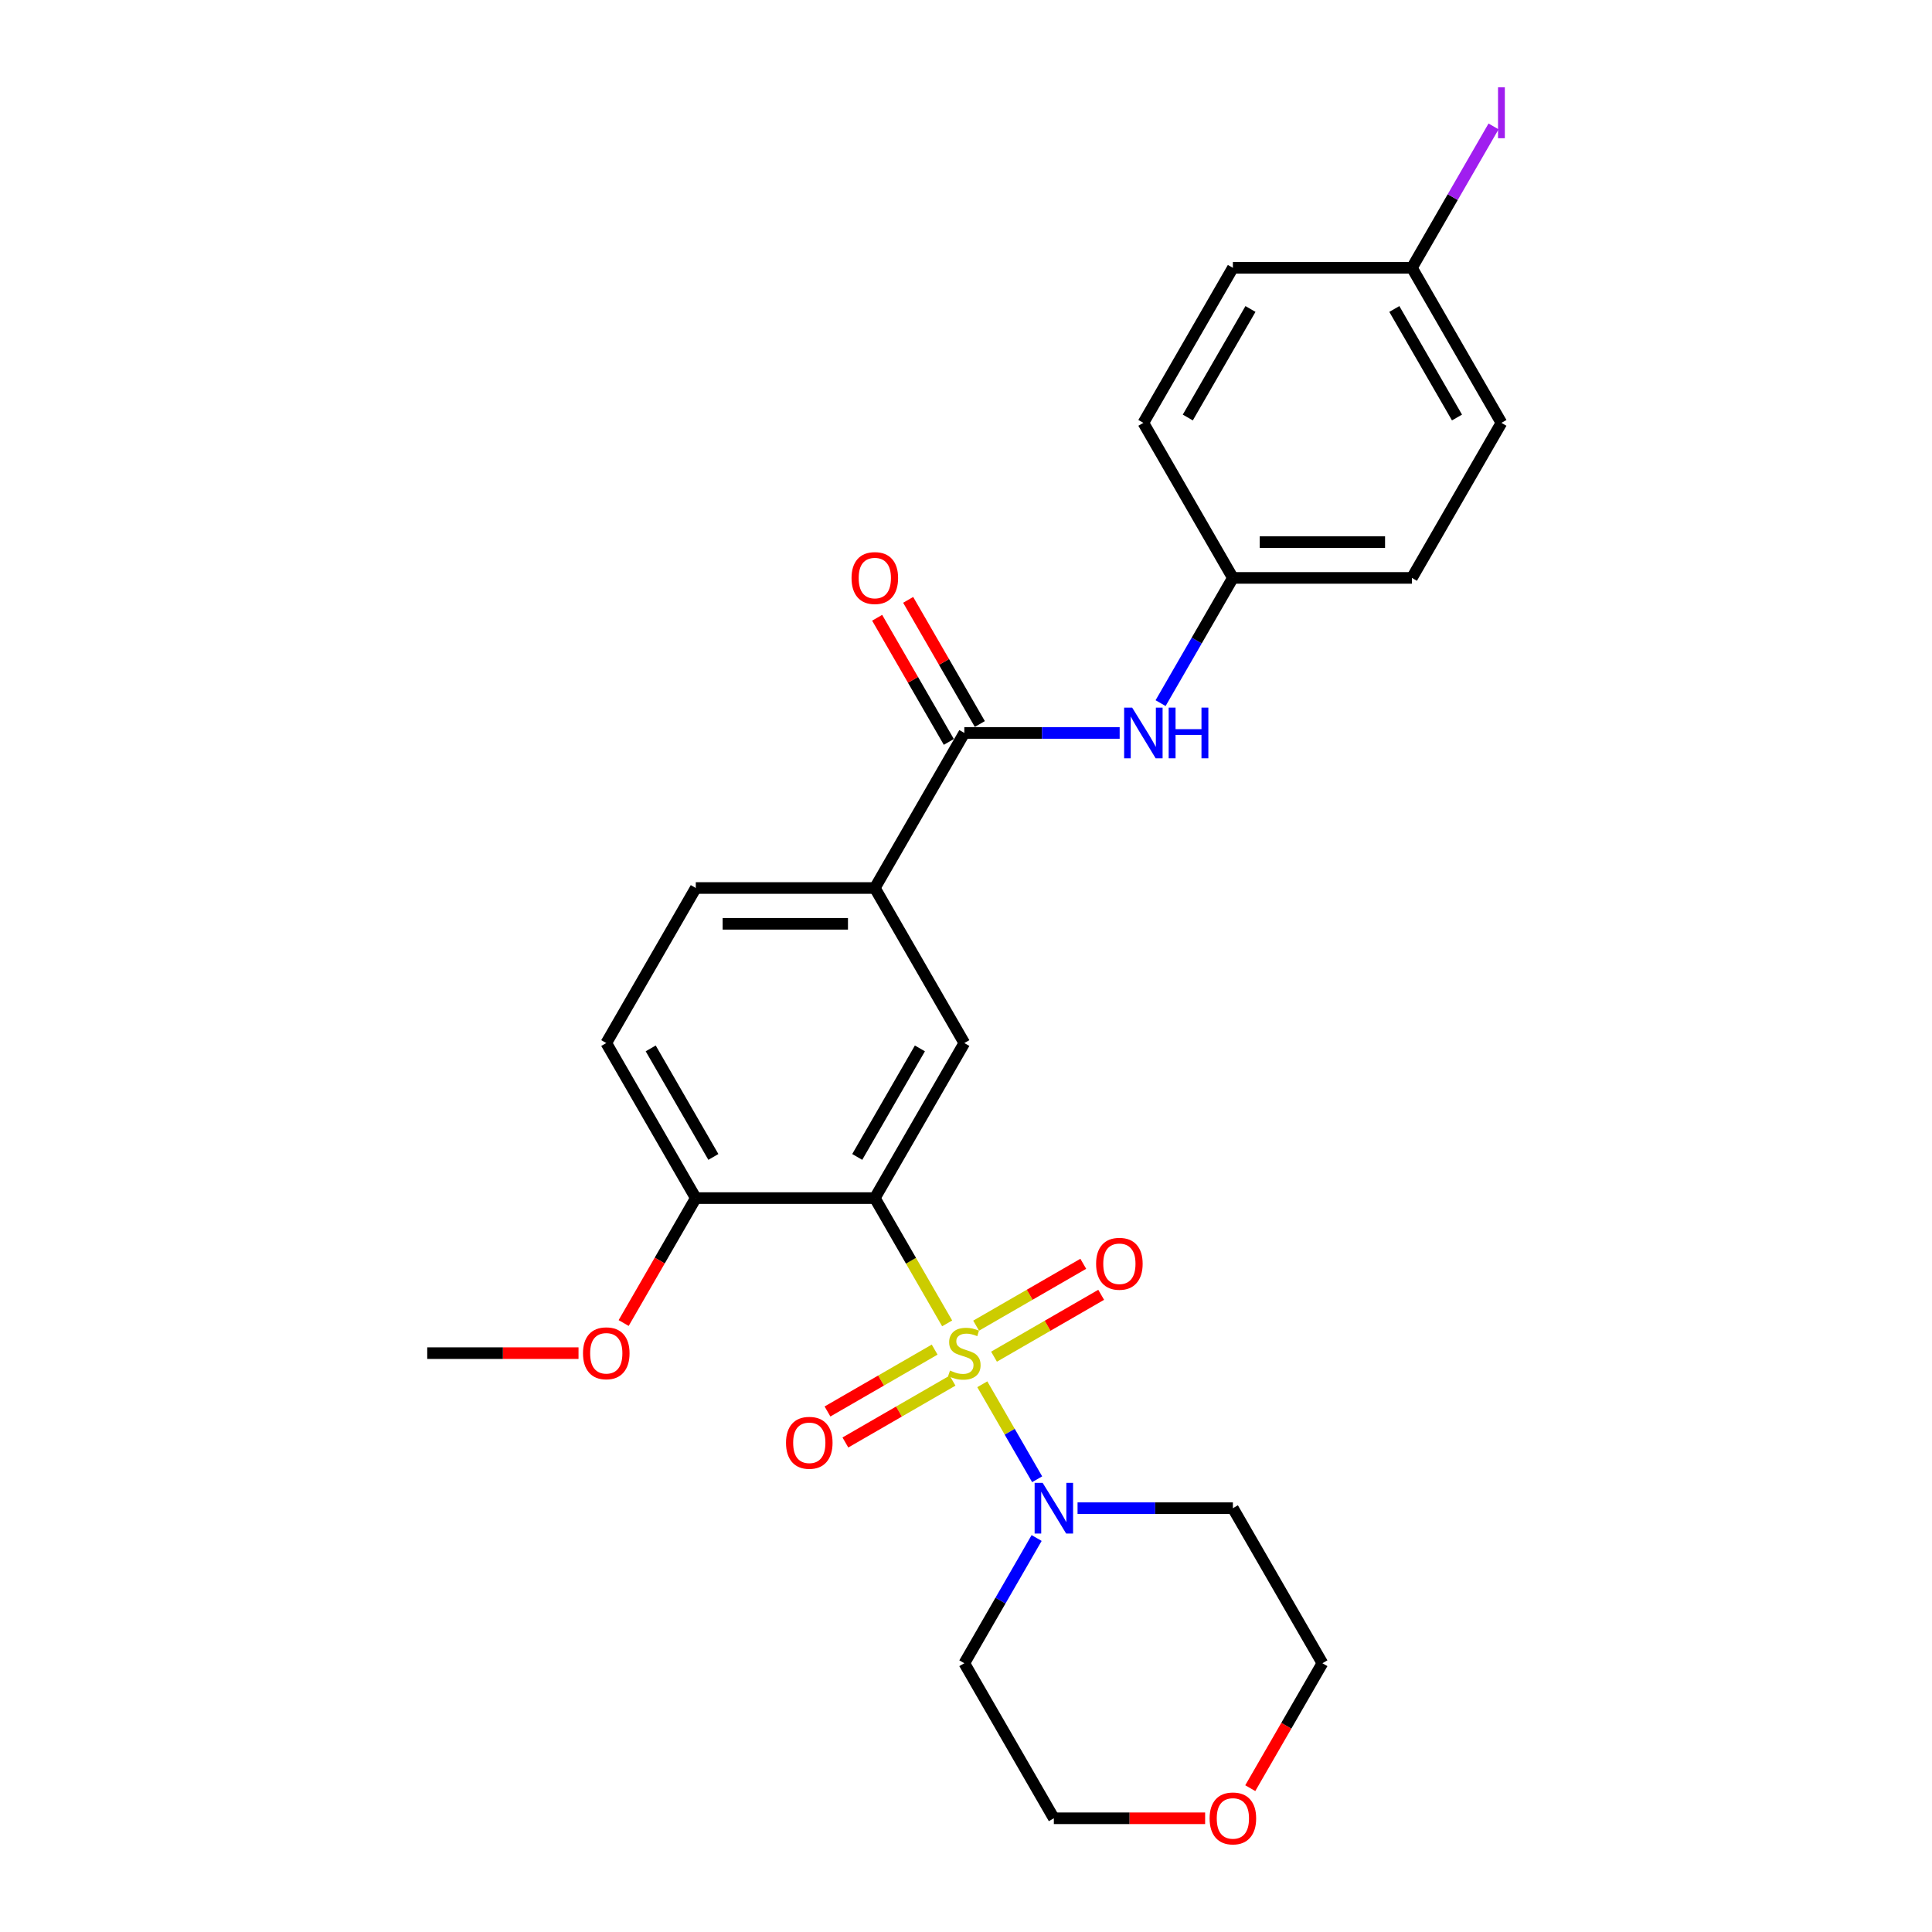 <?xml version='1.0' encoding='iso-8859-1'?>
<svg version='1.1' baseProfile='full'
              xmlns='http://www.w3.org/2000/svg'
                      xmlns:rdkit='http://www.rdkit.org/xml'
                      xmlns:xlink='http://www.w3.org/1999/xlink'
                  xml:space='preserve'
width='1000px' height='1000px' viewBox='0 0 1000 1000'>
<!-- END OF HEADER -->
<rect style='opacity:1.0;fill:#FFFFFF;stroke:none' width='1000' height='1000' x='0' y='0'> </rect>
<path class='bond-0' d='M 490.245,684.982 L 471.525,652.557' style='fill:none;fill-rule:evenodd;stroke:#CCCC00;stroke-width:6px;stroke-linecap:butt;stroke-linejoin:miter;stroke-opacity:1' />
<path class='bond-0' d='M 471.525,652.557 L 452.804,620.132' style='fill:none;fill-rule:evenodd;stroke:#000000;stroke-width:6px;stroke-linecap:butt;stroke-linejoin:miter;stroke-opacity:1' />
<path class='bond-1' d='M 508.436,716.489 L 522.631,741.075' style='fill:none;fill-rule:evenodd;stroke:#CCCC00;stroke-width:6px;stroke-linecap:butt;stroke-linejoin:miter;stroke-opacity:1' />
<path class='bond-1' d='M 522.631,741.075 L 536.825,765.662' style='fill:none;fill-rule:evenodd;stroke:#0000FF;stroke-width:6px;stroke-linecap:butt;stroke-linejoin:miter;stroke-opacity:1' />
<path class='bond-6' d='M 514.501,702.213 L 542.235,686.201' style='fill:none;fill-rule:evenodd;stroke:#CCCC00;stroke-width:6px;stroke-linecap:butt;stroke-linejoin:miter;stroke-opacity:1' />
<path class='bond-6' d='M 542.235,686.201 L 569.968,670.189' style='fill:none;fill-rule:evenodd;stroke:#FF0000;stroke-width:6px;stroke-linecap:butt;stroke-linejoin:miter;stroke-opacity:1' />
<path class='bond-6' d='M 505.235,686.163 L 532.968,670.151' style='fill:none;fill-rule:evenodd;stroke:#CCCC00;stroke-width:6px;stroke-linecap:butt;stroke-linejoin:miter;stroke-opacity:1' />
<path class='bond-6' d='M 532.968,670.151 L 560.702,654.139' style='fill:none;fill-rule:evenodd;stroke:#FF0000;stroke-width:6px;stroke-linecap:butt;stroke-linejoin:miter;stroke-opacity:1' />
<path class='bond-7' d='M 483.773,698.554 L 456.039,714.566' style='fill:none;fill-rule:evenodd;stroke:#CCCC00;stroke-width:6px;stroke-linecap:butt;stroke-linejoin:miter;stroke-opacity:1' />
<path class='bond-7' d='M 456.039,714.566 L 428.306,730.578' style='fill:none;fill-rule:evenodd;stroke:#FF0000;stroke-width:6px;stroke-linecap:butt;stroke-linejoin:miter;stroke-opacity:1' />
<path class='bond-7' d='M 493.04,714.604 L 465.306,730.616' style='fill:none;fill-rule:evenodd;stroke:#CCCC00;stroke-width:6px;stroke-linecap:butt;stroke-linejoin:miter;stroke-opacity:1' />
<path class='bond-7' d='M 465.306,730.616 L 437.572,746.628' style='fill:none;fill-rule:evenodd;stroke:#FF0000;stroke-width:6px;stroke-linecap:butt;stroke-linejoin:miter;stroke-opacity:1' />
<path class='bond-2' d='M 452.804,620.132 L 499.137,539.881' style='fill:none;fill-rule:evenodd;stroke:#000000;stroke-width:6px;stroke-linecap:butt;stroke-linejoin:miter;stroke-opacity:1' />
<path class='bond-2' d='M 443.703,598.828 L 476.137,542.652' style='fill:none;fill-rule:evenodd;stroke:#000000;stroke-width:6px;stroke-linecap:butt;stroke-linejoin:miter;stroke-opacity:1' />
<path class='bond-8' d='M 452.804,620.132 L 360.137,620.132' style='fill:none;fill-rule:evenodd;stroke:#000000;stroke-width:6px;stroke-linecap:butt;stroke-linejoin:miter;stroke-opacity:1' />
<path class='bond-13' d='M 557.739,780.635 L 597.938,780.635' style='fill:none;fill-rule:evenodd;stroke:#0000FF;stroke-width:6px;stroke-linecap:butt;stroke-linejoin:miter;stroke-opacity:1' />
<path class='bond-13' d='M 597.938,780.635 L 638.137,780.635' style='fill:none;fill-rule:evenodd;stroke:#000000;stroke-width:6px;stroke-linecap:butt;stroke-linejoin:miter;stroke-opacity:1' />
<path class='bond-14' d='M 536.557,796.073 L 517.847,828.48' style='fill:none;fill-rule:evenodd;stroke:#0000FF;stroke-width:6px;stroke-linecap:butt;stroke-linejoin:miter;stroke-opacity:1' />
<path class='bond-14' d='M 517.847,828.48 L 499.137,860.887' style='fill:none;fill-rule:evenodd;stroke:#000000;stroke-width:6px;stroke-linecap:butt;stroke-linejoin:miter;stroke-opacity:1' />
<path class='bond-4' d='M 499.137,539.881 L 452.804,459.629' style='fill:none;fill-rule:evenodd;stroke:#000000;stroke-width:6px;stroke-linecap:butt;stroke-linejoin:miter;stroke-opacity:1' />
<path class='bond-3' d='M 499.137,379.377 L 452.804,459.629' style='fill:none;fill-rule:evenodd;stroke:#000000;stroke-width:6px;stroke-linecap:butt;stroke-linejoin:miter;stroke-opacity:1' />
<path class='bond-5' d='M 499.137,379.377 L 539.336,379.377' style='fill:none;fill-rule:evenodd;stroke:#000000;stroke-width:6px;stroke-linecap:butt;stroke-linejoin:miter;stroke-opacity:1' />
<path class='bond-5' d='M 539.336,379.377 L 579.535,379.377' style='fill:none;fill-rule:evenodd;stroke:#0000FF;stroke-width:6px;stroke-linecap:butt;stroke-linejoin:miter;stroke-opacity:1' />
<path class='bond-9' d='M 507.162,374.744 L 488.613,342.615' style='fill:none;fill-rule:evenodd;stroke:#000000;stroke-width:6px;stroke-linecap:butt;stroke-linejoin:miter;stroke-opacity:1' />
<path class='bond-9' d='M 488.613,342.615 L 470.063,310.487' style='fill:none;fill-rule:evenodd;stroke:#FF0000;stroke-width:6px;stroke-linecap:butt;stroke-linejoin:miter;stroke-opacity:1' />
<path class='bond-9' d='M 491.112,384.011 L 472.562,351.882' style='fill:none;fill-rule:evenodd;stroke:#000000;stroke-width:6px;stroke-linecap:butt;stroke-linejoin:miter;stroke-opacity:1' />
<path class='bond-9' d='M 472.562,351.882 L 454.013,319.753' style='fill:none;fill-rule:evenodd;stroke:#FF0000;stroke-width:6px;stroke-linecap:butt;stroke-linejoin:miter;stroke-opacity:1' />
<path class='bond-27' d='M 452.804,459.629 L 360.137,459.629' style='fill:none;fill-rule:evenodd;stroke:#000000;stroke-width:6px;stroke-linecap:butt;stroke-linejoin:miter;stroke-opacity:1' />
<path class='bond-27' d='M 438.904,478.162 L 374.037,478.162' style='fill:none;fill-rule:evenodd;stroke:#000000;stroke-width:6px;stroke-linecap:butt;stroke-linejoin:miter;stroke-opacity:1' />
<path class='bond-15' d='M 600.717,363.939 L 619.427,331.533' style='fill:none;fill-rule:evenodd;stroke:#0000FF;stroke-width:6px;stroke-linecap:butt;stroke-linejoin:miter;stroke-opacity:1' />
<path class='bond-15' d='M 619.427,331.533 L 638.137,299.126' style='fill:none;fill-rule:evenodd;stroke:#000000;stroke-width:6px;stroke-linecap:butt;stroke-linejoin:miter;stroke-opacity:1' />
<path class='bond-11' d='M 360.137,620.132 L 313.804,539.881' style='fill:none;fill-rule:evenodd;stroke:#000000;stroke-width:6px;stroke-linecap:butt;stroke-linejoin:miter;stroke-opacity:1' />
<path class='bond-11' d='M 369.238,598.828 L 336.804,542.652' style='fill:none;fill-rule:evenodd;stroke:#000000;stroke-width:6px;stroke-linecap:butt;stroke-linejoin:miter;stroke-opacity:1' />
<path class='bond-18' d='M 360.137,620.132 L 341.47,652.465' style='fill:none;fill-rule:evenodd;stroke:#000000;stroke-width:6px;stroke-linecap:butt;stroke-linejoin:miter;stroke-opacity:1' />
<path class='bond-18' d='M 341.47,652.465 L 322.803,684.797' style='fill:none;fill-rule:evenodd;stroke:#FF0000;stroke-width:6px;stroke-linecap:butt;stroke-linejoin:miter;stroke-opacity:1' />
<path class='bond-10' d='M 360.137,459.629 L 313.804,539.881' style='fill:none;fill-rule:evenodd;stroke:#000000;stroke-width:6px;stroke-linecap:butt;stroke-linejoin:miter;stroke-opacity:1' />
<path class='bond-12' d='M 623.774,941.138 L 584.622,941.138' style='fill:none;fill-rule:evenodd;stroke:#FF0000;stroke-width:6px;stroke-linecap:butt;stroke-linejoin:miter;stroke-opacity:1' />
<path class='bond-12' d='M 584.622,941.138 L 545.47,941.138' style='fill:none;fill-rule:evenodd;stroke:#000000;stroke-width:6px;stroke-linecap:butt;stroke-linejoin:miter;stroke-opacity:1' />
<path class='bond-26' d='M 647.136,925.552 L 665.803,893.219' style='fill:none;fill-rule:evenodd;stroke:#FF0000;stroke-width:6px;stroke-linecap:butt;stroke-linejoin:miter;stroke-opacity:1' />
<path class='bond-26' d='M 665.803,893.219 L 684.47,860.887' style='fill:none;fill-rule:evenodd;stroke:#000000;stroke-width:6px;stroke-linecap:butt;stroke-linejoin:miter;stroke-opacity:1' />
<path class='bond-24' d='M 638.137,780.635 L 684.47,860.887' style='fill:none;fill-rule:evenodd;stroke:#000000;stroke-width:6px;stroke-linecap:butt;stroke-linejoin:miter;stroke-opacity:1' />
<path class='bond-23' d='M 499.137,860.887 L 545.47,941.138' style='fill:none;fill-rule:evenodd;stroke:#000000;stroke-width:6px;stroke-linecap:butt;stroke-linejoin:miter;stroke-opacity:1' />
<path class='bond-19' d='M 638.137,299.126 L 591.804,218.874' style='fill:none;fill-rule:evenodd;stroke:#000000;stroke-width:6px;stroke-linecap:butt;stroke-linejoin:miter;stroke-opacity:1' />
<path class='bond-20' d='M 638.137,299.126 L 730.803,299.126' style='fill:none;fill-rule:evenodd;stroke:#000000;stroke-width:6px;stroke-linecap:butt;stroke-linejoin:miter;stroke-opacity:1' />
<path class='bond-20' d='M 652.037,280.593 L 716.903,280.593' style='fill:none;fill-rule:evenodd;stroke:#000000;stroke-width:6px;stroke-linecap:butt;stroke-linejoin:miter;stroke-opacity:1' />
<path class='bond-16' d='M 730.803,138.623 L 777.137,218.874' style='fill:none;fill-rule:evenodd;stroke:#000000;stroke-width:6px;stroke-linecap:butt;stroke-linejoin:miter;stroke-opacity:1' />
<path class='bond-16' d='M 721.703,159.927 L 754.136,216.103' style='fill:none;fill-rule:evenodd;stroke:#000000;stroke-width:6px;stroke-linecap:butt;stroke-linejoin:miter;stroke-opacity:1' />
<path class='bond-17' d='M 730.803,138.623 L 751.931,102.028' style='fill:none;fill-rule:evenodd;stroke:#000000;stroke-width:6px;stroke-linecap:butt;stroke-linejoin:miter;stroke-opacity:1' />
<path class='bond-17' d='M 751.931,102.028 L 773.059,65.433' style='fill:none;fill-rule:evenodd;stroke:#A01EEF;stroke-width:6px;stroke-linecap:butt;stroke-linejoin:miter;stroke-opacity:1' />
<path class='bond-28' d='M 730.803,138.623 L 638.137,138.623' style='fill:none;fill-rule:evenodd;stroke:#000000;stroke-width:6px;stroke-linecap:butt;stroke-linejoin:miter;stroke-opacity:1' />
<path class='bond-25' d='M 299.441,700.384 L 260.289,700.384' style='fill:none;fill-rule:evenodd;stroke:#FF0000;stroke-width:6px;stroke-linecap:butt;stroke-linejoin:miter;stroke-opacity:1' />
<path class='bond-25' d='M 260.289,700.384 L 221.138,700.384' style='fill:none;fill-rule:evenodd;stroke:#000000;stroke-width:6px;stroke-linecap:butt;stroke-linejoin:miter;stroke-opacity:1' />
<path class='bond-22' d='M 591.804,218.874 L 638.137,138.623' style='fill:none;fill-rule:evenodd;stroke:#000000;stroke-width:6px;stroke-linecap:butt;stroke-linejoin:miter;stroke-opacity:1' />
<path class='bond-22' d='M 614.804,216.103 L 647.237,159.927' style='fill:none;fill-rule:evenodd;stroke:#000000;stroke-width:6px;stroke-linecap:butt;stroke-linejoin:miter;stroke-opacity:1' />
<path class='bond-21' d='M 730.803,299.126 L 777.137,218.874' style='fill:none;fill-rule:evenodd;stroke:#000000;stroke-width:6px;stroke-linecap:butt;stroke-linejoin:miter;stroke-opacity:1' />
<path  class='atom-0' d='M 491.724 709.391
Q 492.02 709.502, 493.243 710.021
Q 494.467 710.54, 495.801 710.873
Q 497.173 711.17, 498.507 711.17
Q 500.99 711.17, 502.436 709.984
Q 503.882 708.761, 503.882 706.648
Q 503.882 705.202, 503.14 704.313
Q 502.436 703.423, 501.324 702.941
Q 500.212 702.459, 498.359 701.903
Q 496.023 701.199, 494.615 700.532
Q 493.243 699.865, 492.243 698.456
Q 491.279 697.048, 491.279 694.675
Q 491.279 691.376, 493.503 689.338
Q 495.764 687.299, 500.212 687.299
Q 503.251 687.299, 506.699 688.745
L 505.846 691.599
Q 502.695 690.301, 500.323 690.301
Q 497.766 690.301, 496.357 691.376
Q 494.949 692.414, 494.986 694.231
Q 494.986 695.639, 495.69 696.492
Q 496.431 697.344, 497.469 697.826
Q 498.544 698.308, 500.323 698.864
Q 502.695 699.605, 504.104 700.347
Q 505.513 701.088, 506.513 702.608
Q 507.551 704.09, 507.551 706.648
Q 507.551 710.28, 505.105 712.245
Q 502.695 714.172, 498.655 714.172
Q 496.32 714.172, 494.541 713.653
Q 492.799 713.172, 490.723 712.319
L 491.724 709.391
' fill='#CCCC00'/>
<path  class='atom-2' d='M 539.669 767.514
L 548.269 781.414
Q 549.121 782.785, 550.493 785.268
Q 551.864 787.752, 551.938 787.9
L 551.938 767.514
L 555.423 767.514
L 555.423 793.757
L 551.827 793.757
L 542.598 778.559
Q 541.523 776.78, 540.374 774.742
Q 539.262 772.703, 538.928 772.073
L 538.928 793.757
L 535.518 793.757
L 535.518 767.514
L 539.669 767.514
' fill='#0000FF'/>
<path  class='atom-6' d='M 586.003 366.256
L 594.602 380.156
Q 595.455 381.527, 596.826 384.011
Q 598.198 386.494, 598.272 386.642
L 598.272 366.256
L 601.756 366.256
L 601.756 392.499
L 598.16 392.499
L 588.931 377.302
Q 587.856 375.523, 586.707 373.484
Q 585.595 371.445, 585.261 370.815
L 585.261 392.499
L 581.851 392.499
L 581.851 366.256
L 586.003 366.256
' fill='#0000FF'/>
<path  class='atom-6' d='M 604.907 366.256
L 608.465 366.256
L 608.465 377.413
L 621.883 377.413
L 621.883 366.256
L 625.442 366.256
L 625.442 392.499
L 621.883 392.499
L 621.883 380.378
L 608.465 380.378
L 608.465 392.499
L 604.907 392.499
L 604.907 366.256
' fill='#0000FF'/>
<path  class='atom-7' d='M 567.342 654.124
Q 567.342 647.823, 570.456 644.302
Q 573.569 640.781, 579.389 640.781
Q 585.208 640.781, 588.322 644.302
Q 591.435 647.823, 591.435 654.124
Q 591.435 660.5, 588.285 664.132
Q 585.134 667.728, 579.389 667.728
Q 573.606 667.728, 570.456 664.132
Q 567.342 660.537, 567.342 654.124
M 579.389 664.763
Q 583.392 664.763, 585.542 662.094
Q 587.729 659.388, 587.729 654.124
Q 587.729 648.972, 585.542 646.378
Q 583.392 643.746, 579.389 643.746
Q 575.385 643.746, 573.198 646.34
Q 571.049 648.935, 571.049 654.124
Q 571.049 659.425, 573.198 662.094
Q 575.385 664.763, 579.389 664.763
' fill='#FF0000'/>
<path  class='atom-8' d='M 406.839 746.791
Q 406.839 740.49, 409.952 736.968
Q 413.066 733.447, 418.886 733.447
Q 424.705 733.447, 427.819 736.968
Q 430.932 740.49, 430.932 746.791
Q 430.932 753.166, 427.782 756.799
Q 424.631 760.394, 418.886 760.394
Q 413.103 760.394, 409.952 756.799
Q 406.839 753.203, 406.839 746.791
M 418.886 757.429
Q 422.889 757.429, 425.039 754.76
Q 427.226 752.054, 427.226 746.791
Q 427.226 741.639, 425.039 739.044
Q 422.889 736.412, 418.886 736.412
Q 414.882 736.412, 412.695 739.007
Q 410.546 741.602, 410.546 746.791
Q 410.546 752.092, 412.695 754.76
Q 414.882 757.429, 418.886 757.429
' fill='#FF0000'/>
<path  class='atom-10' d='M 440.757 299.2
Q 440.757 292.899, 443.871 289.377
Q 446.984 285.856, 452.804 285.856
Q 458.623 285.856, 461.737 289.377
Q 464.85 292.899, 464.85 299.2
Q 464.85 305.575, 461.7 309.208
Q 458.549 312.803, 452.804 312.803
Q 447.021 312.803, 443.871 309.208
Q 440.757 305.613, 440.757 299.2
M 452.804 309.838
Q 456.807 309.838, 458.957 307.169
Q 461.144 304.463, 461.144 299.2
Q 461.144 294.048, 458.957 291.453
Q 456.807 288.821, 452.804 288.821
Q 448.801 288.821, 446.614 291.416
Q 444.464 294.011, 444.464 299.2
Q 444.464 304.501, 446.614 307.169
Q 448.801 309.838, 452.804 309.838
' fill='#FF0000'/>
<path  class='atom-13' d='M 626.09 941.212
Q 626.09 934.911, 629.204 931.39
Q 632.317 927.868, 638.137 927.868
Q 643.956 927.868, 647.07 931.39
Q 650.183 934.911, 650.183 941.212
Q 650.183 947.588, 647.033 951.22
Q 643.882 954.816, 638.137 954.816
Q 632.354 954.816, 629.204 951.22
Q 626.09 947.625, 626.09 941.212
M 638.137 951.85
Q 642.14 951.85, 644.29 949.182
Q 646.477 946.476, 646.477 941.212
Q 646.477 936.06, 644.29 933.465
Q 642.14 930.834, 638.137 930.834
Q 634.134 930.834, 631.947 933.428
Q 629.797 936.023, 629.797 941.212
Q 629.797 946.513, 631.947 949.182
Q 634.134 951.85, 638.137 951.85
' fill='#FF0000'/>
<path  class='atom-18' d='M 775.376 45.194
L 778.897 45.194
L 778.897 71.549
L 775.376 71.549
L 775.376 45.194
' fill='#A01EEF'/>
<path  class='atom-19' d='M 301.757 700.458
Q 301.757 694.156, 304.871 690.635
Q 307.985 687.114, 313.804 687.114
Q 319.624 687.114, 322.737 690.635
Q 325.851 694.156, 325.851 700.458
Q 325.851 706.833, 322.7 710.466
Q 319.549 714.061, 313.804 714.061
Q 308.022 714.061, 304.871 710.466
Q 301.757 706.87, 301.757 700.458
M 313.804 711.096
Q 317.807 711.096, 319.957 708.427
Q 322.144 705.721, 322.144 700.458
Q 322.144 695.305, 319.957 692.711
Q 317.807 690.079, 313.804 690.079
Q 309.801 690.079, 307.614 692.674
Q 305.464 695.268, 305.464 700.458
Q 305.464 705.758, 307.614 708.427
Q 309.801 711.096, 313.804 711.096
' fill='#FF0000'/>
</svg>
